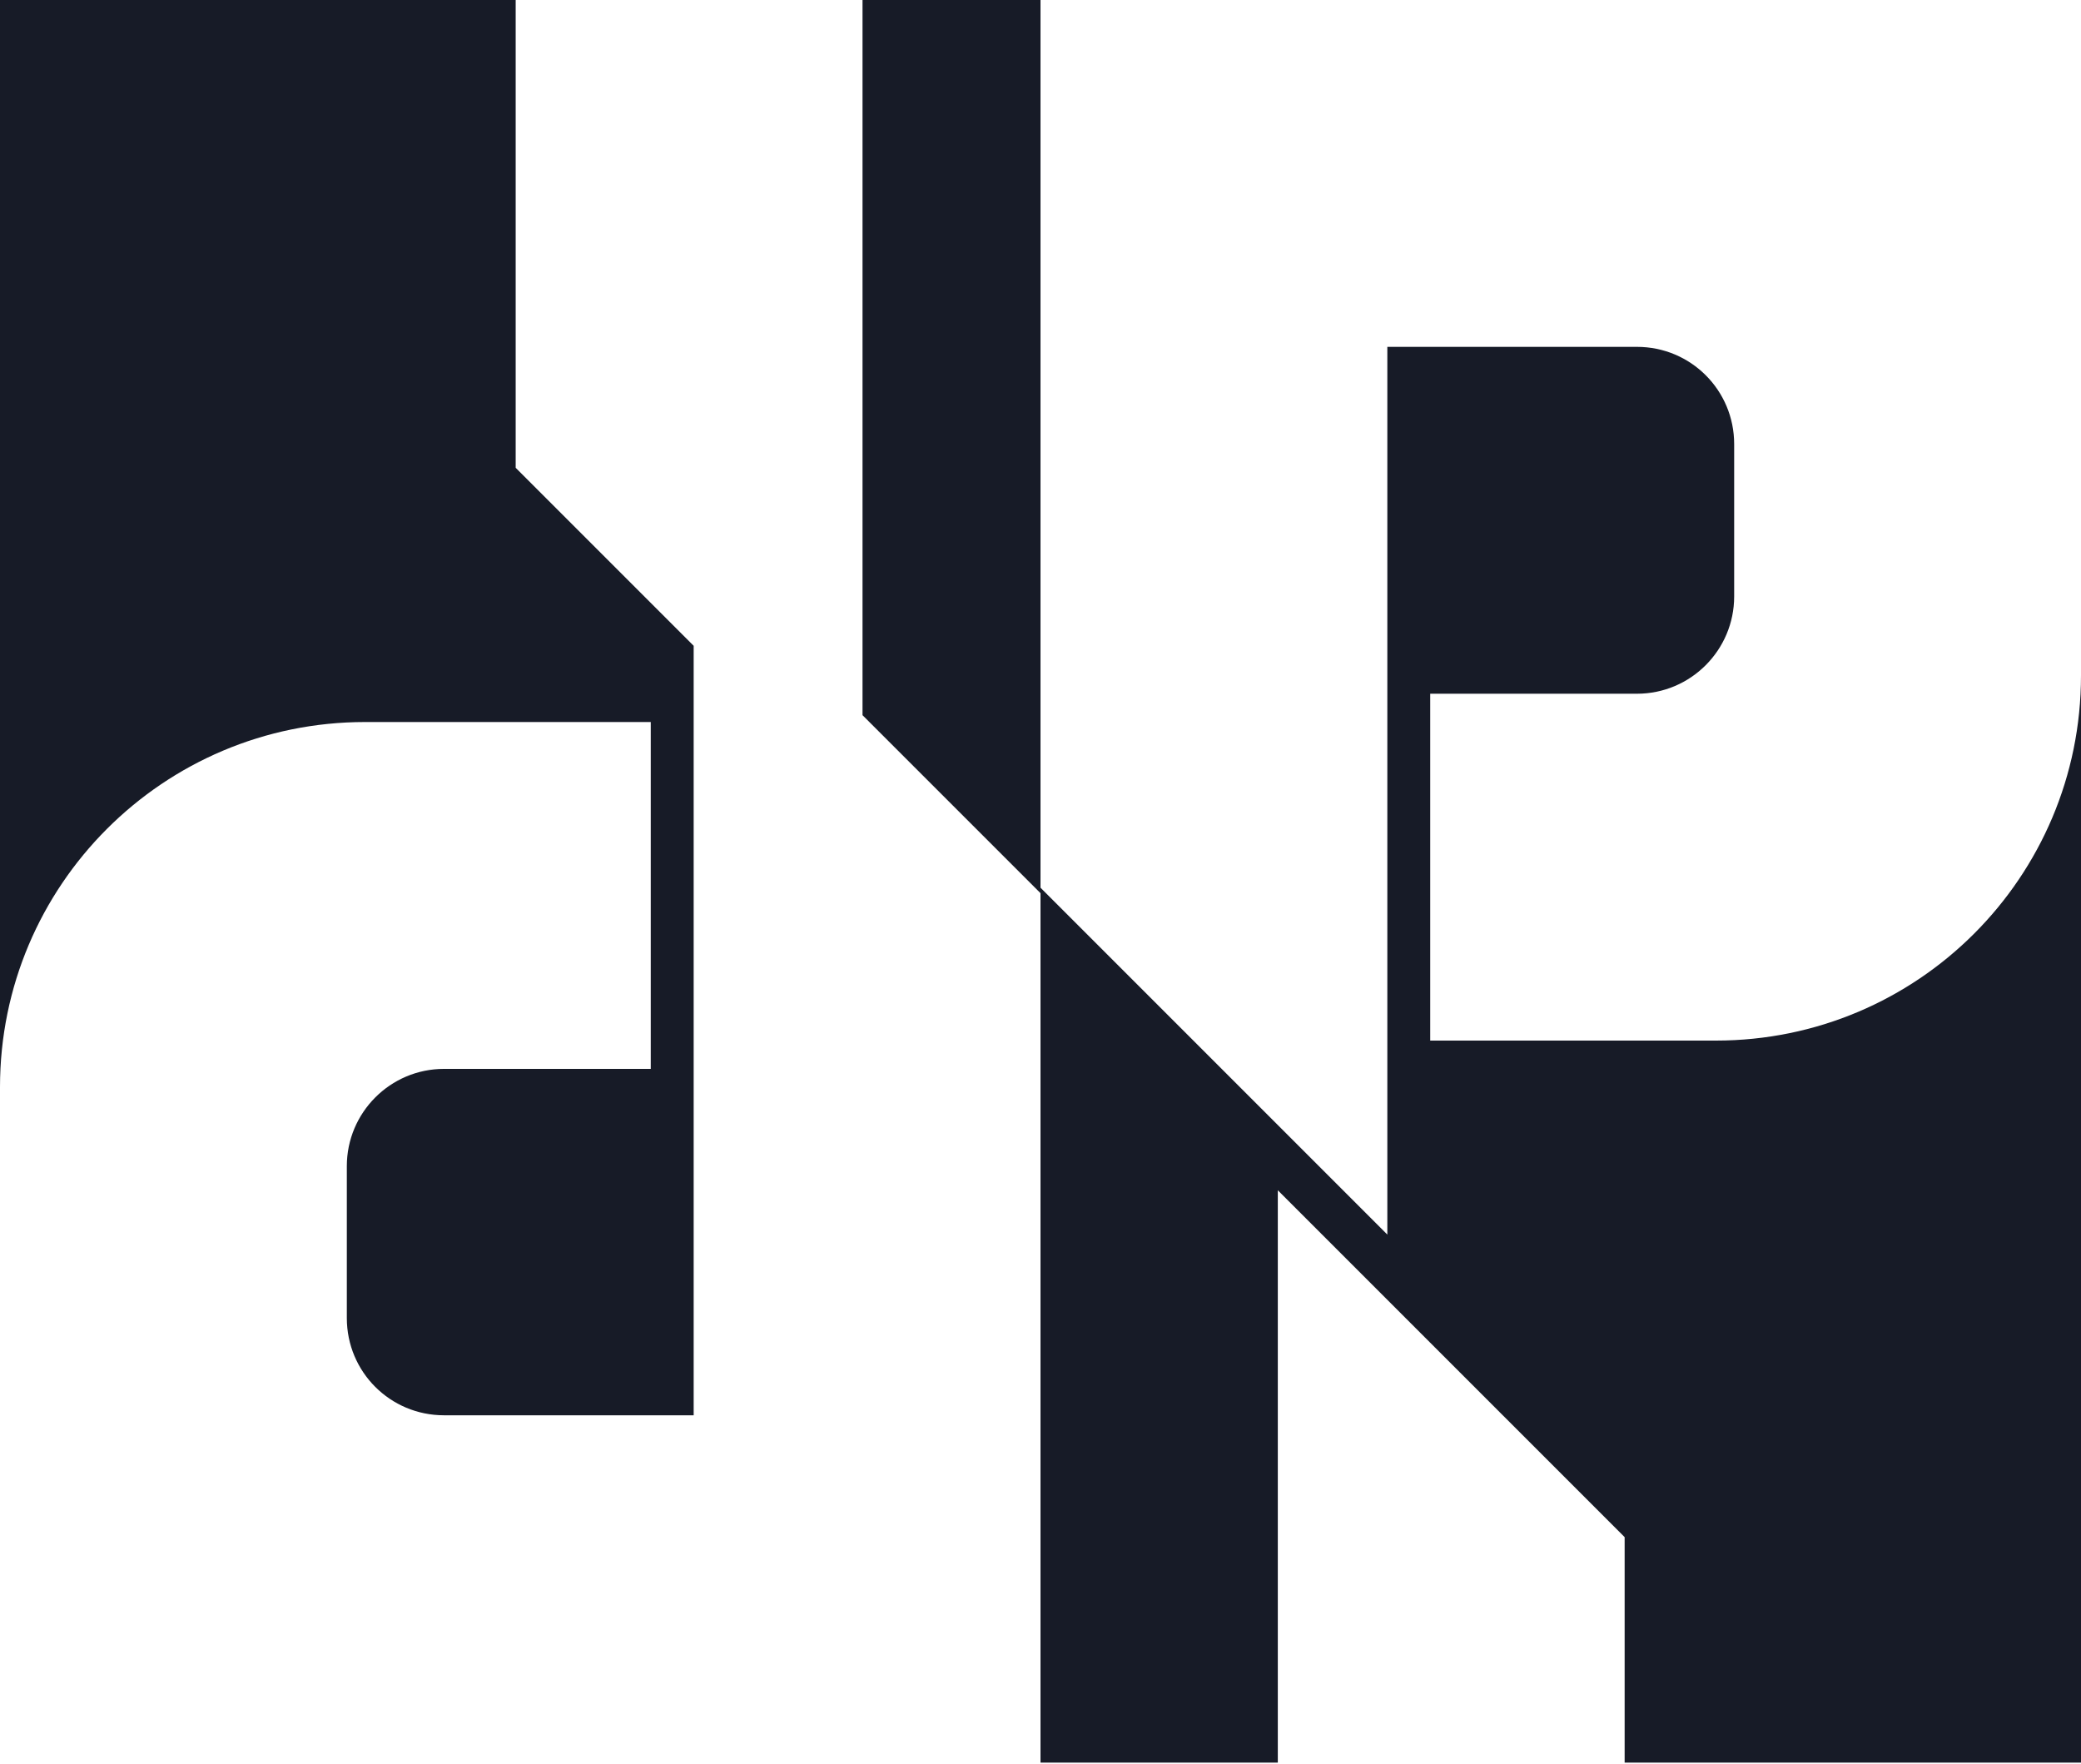 <svg width="800" height="678" viewBox="0 0 800 678" fill="none" xmlns="http://www.w3.org/2000/svg">
<path d="M400 0V341.228L533.333 474.562V133.333H629.299C650 133.333 666.667 150.001 666.667 170.702V229.298C666.667 249.824 650 266.667 629.299 266.667H549.824V400H659.649C737.193 400 800 337.193 800 259.649V677.544H624.562V590.877L491.229 457.544V677.544H400V343.333L331.579 274.912V0H400ZM198.245 0V179.824L266.667 248.245V544.035H170.702C150.001 544.035 133.333 527.369 133.333 506.667V448.245C133.333 427.719 150.001 410.877 170.702 410.877H250.176V277.544H140.351C62.807 277.544 6.59153e-05 340.351 0 417.895V0H198.245Z" fill="#171B27"/>
</svg>
